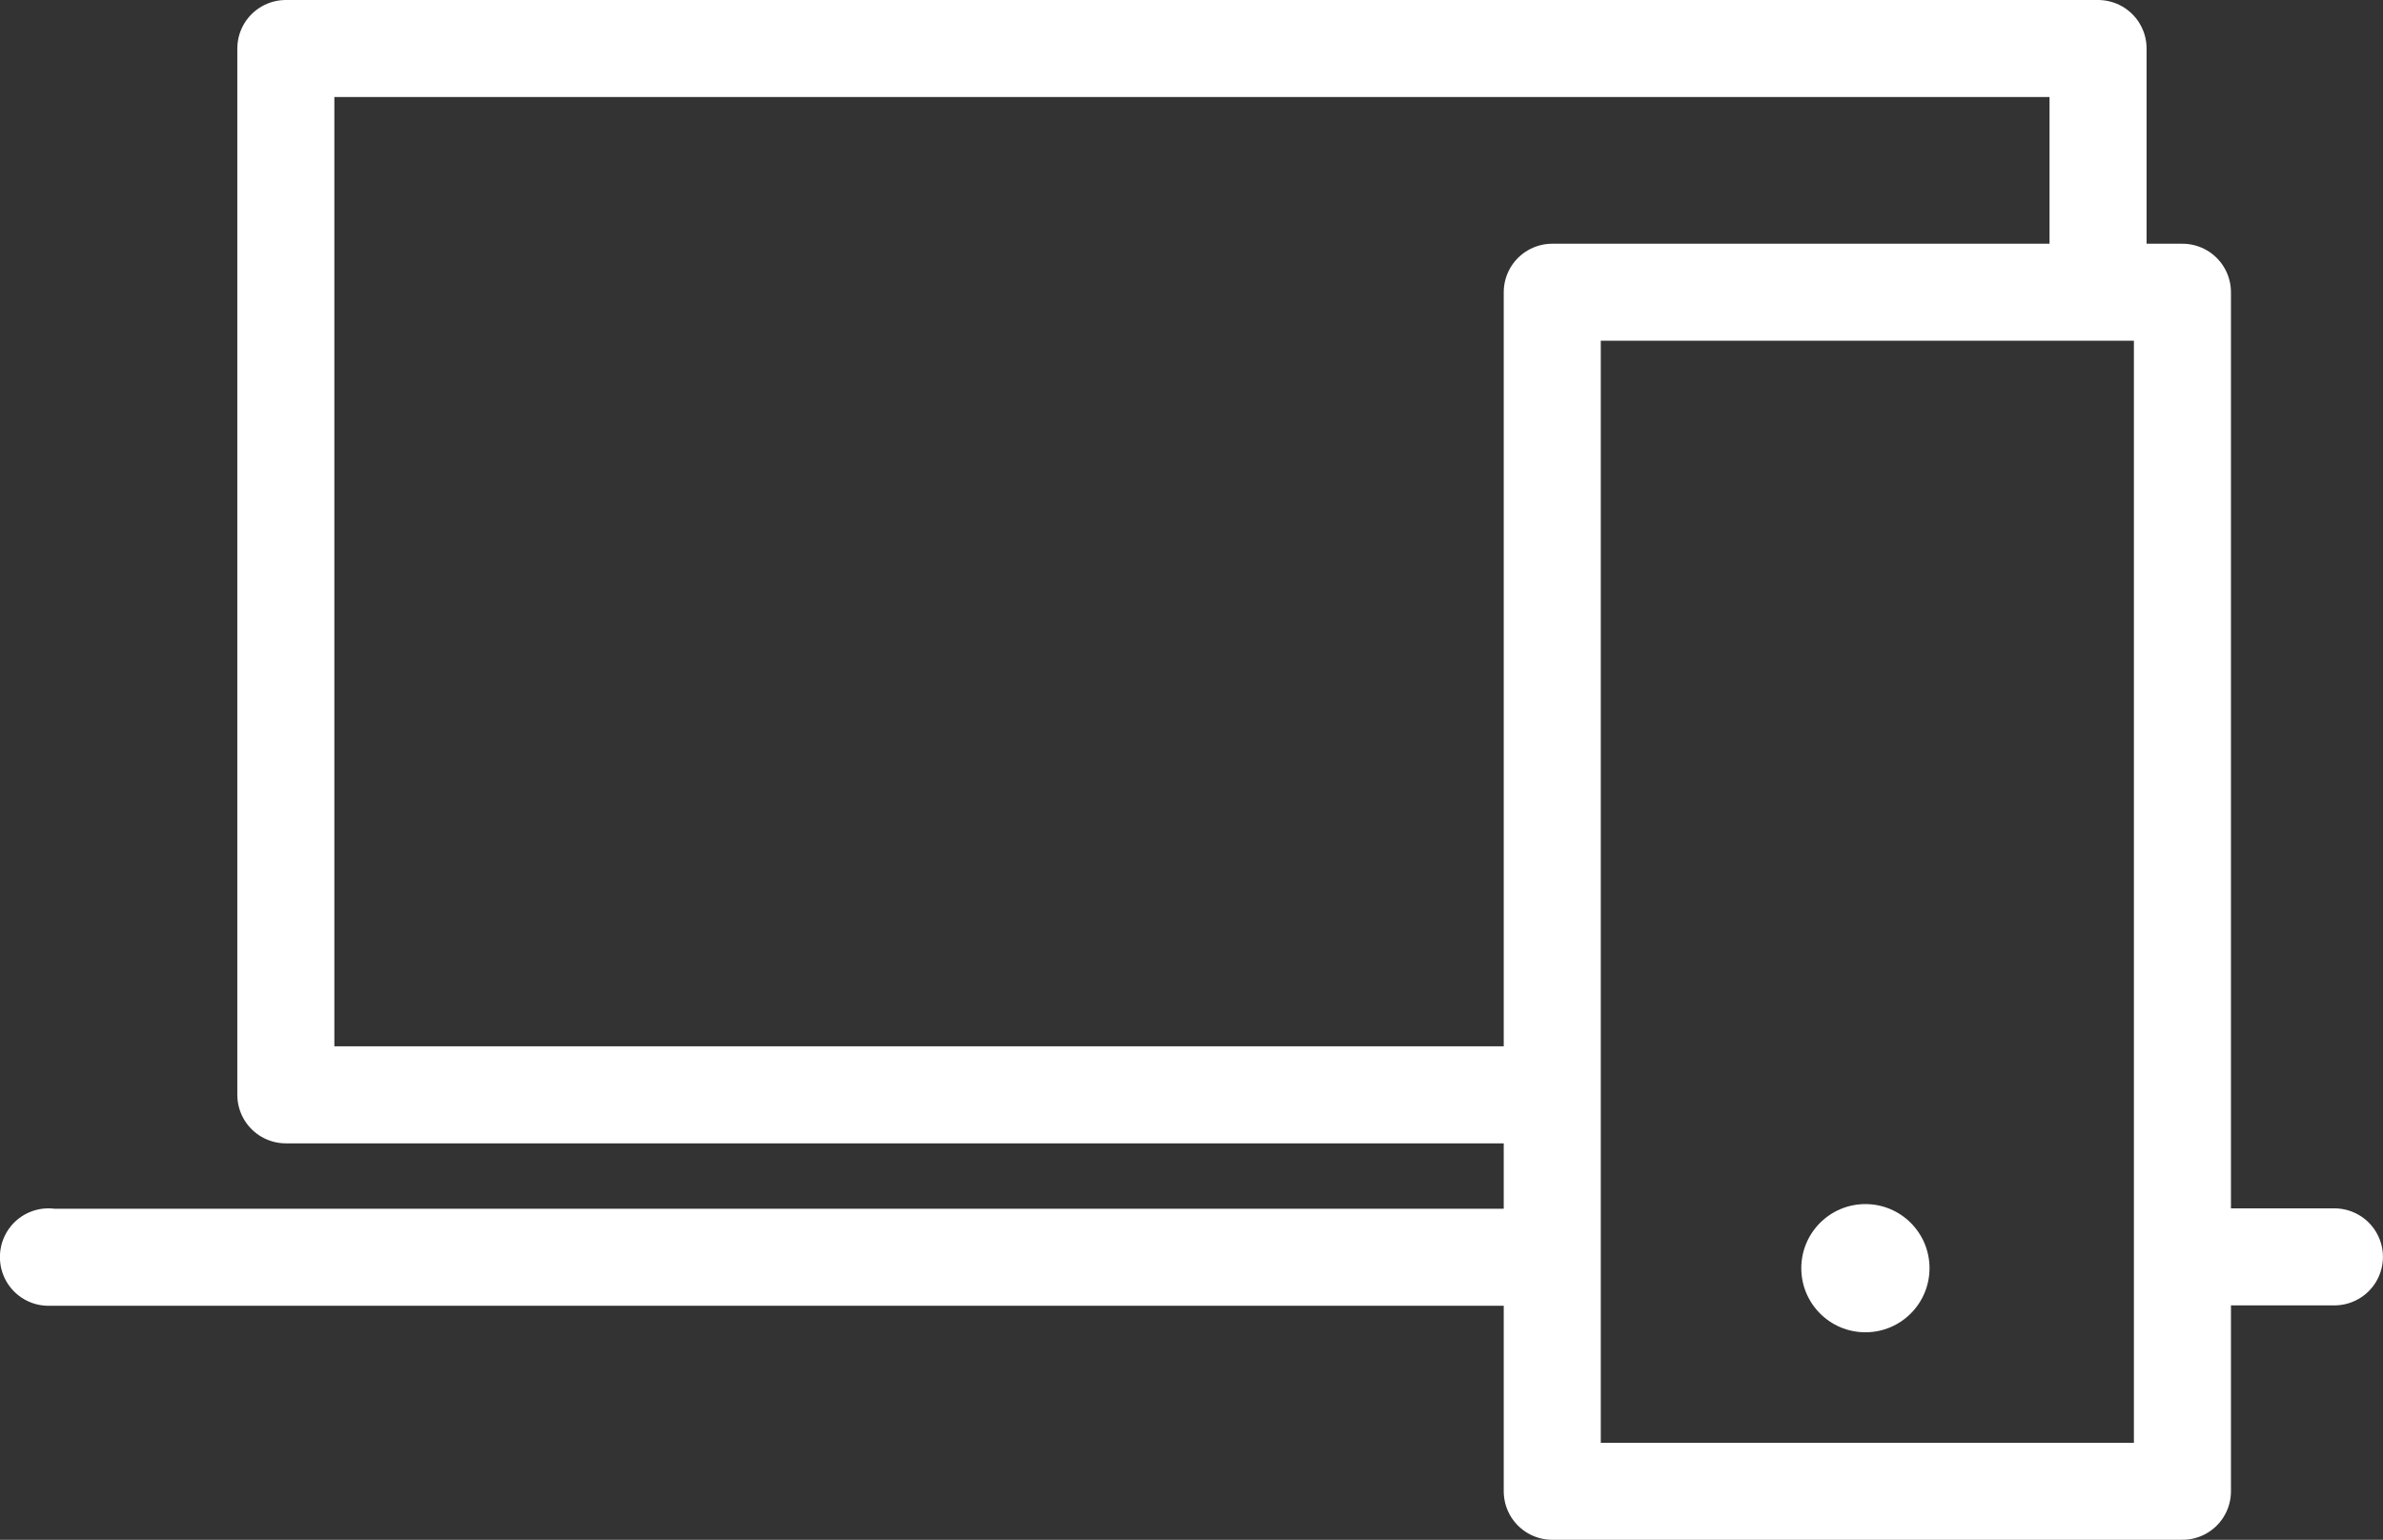 <svg xmlns="http://www.w3.org/2000/svg" width="36.832" height="23.805" viewBox="0 0 36.832 23.805"><rect x="0" y="0" width="36.832" height="23.805" fill="#333333" stroke="none"/>
<defs><style>
      .cls-1 {
        fill: none;
        stroke: #fff;
        stroke-linecap: round;
        stroke-linejoin: round;
        stroke-width: 1.5px;
      }

      .cls-2 {
        fill: #fff;
      }
    </style></defs><g id="edge-icon" transform="translate(0.75 0.75)"><g id="Group_41205" data-name="Group 41205" transform="translate(0 0)"><g id="Group_41203" data-name="Group 41203"><g id="endpoints_icon" data-name="endpoints icon"><path id="Path_47647" data-name="Path 47647" class="cls-1" d="M-1500.242-290.931H-1519.7v-16.176h28.01v3.7m3.653,14.981h-2.262m-33.07,0v.006l23.243,0m0,3.618h9.74v-18.537h-9.74Z" transform="translate(1523.368 307.107)"></path><circle id="Ellipse_50" data-name="Ellipse 50" class="cls-2" cx="0.991" cy="0.991" r="0.991" transform="translate(27.091 17.865)"></circle></g></g></g></g></svg>